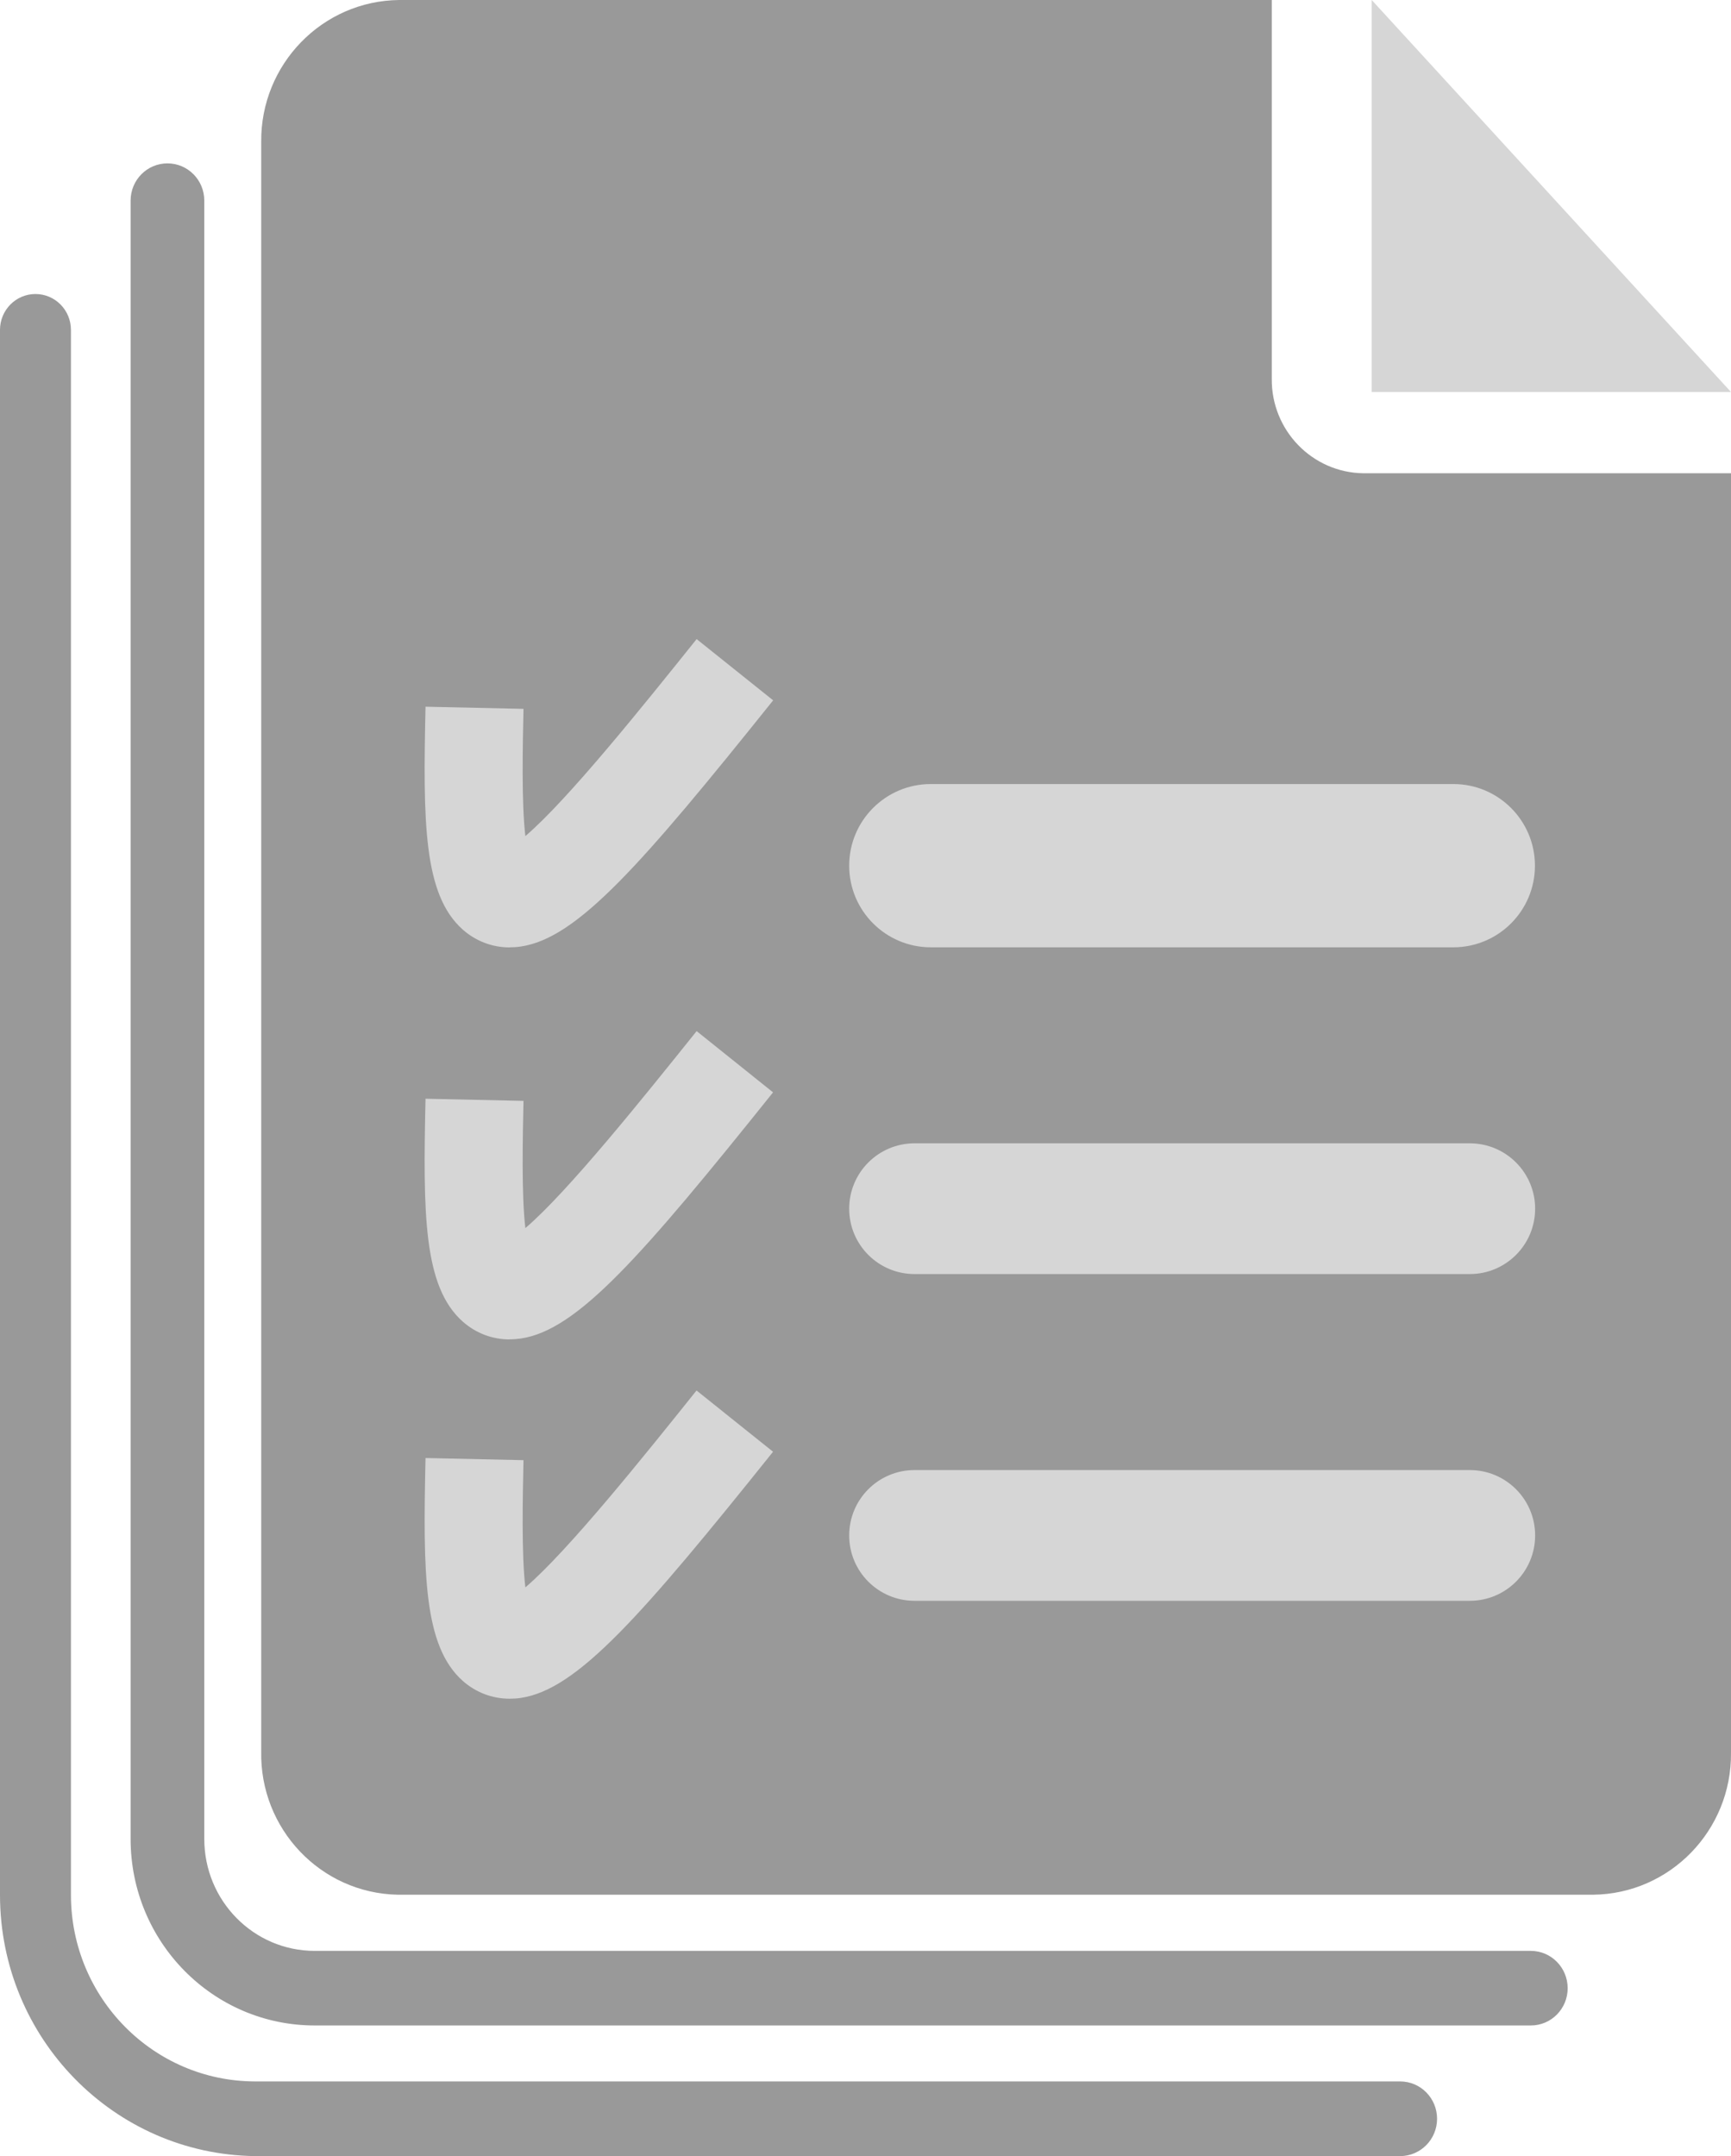 <?xml version="1.0" encoding="UTF-8"?>
<svg id="_レイヤー_2" data-name="レイヤー_2" xmlns="http://www.w3.org/2000/svg" width="176.67" height="220" viewBox="0 0 176.67 220">
  <defs>
    <style>
      .cls-1, .cls-2 {
        fill: #d6d6d6;
      }

      .cls-2, .cls-3 {
        fill-rule: evenodd;
      }

      .cls-3 {
        fill: #999;
      }
    </style>
  </defs>
  <g id="_レイヤー_1-2" data-name="レイヤー_1">
    <g>
      <path class="cls-3" d="M156.24,199.06H32.12c-6.23,0-11.27-5.11-11.27-11.42V20.47c0-2.1-1.68-3.8-3.76-3.8s-3.76,1.7-3.76,3.8v167.17c0,10.51,8.41,19.03,18.79,19.03h124.12c2.08,0,3.76-1.7,3.76-3.8s-1.68-3.81-3.76-3.81Z"/>
      <path class="cls-3" d="M142.9,212.38H26.03c-10.37-.02-18.77-8.52-18.79-19V33.66c0-2.02-1.62-3.66-3.62-3.66s-3.62,1.64-3.62,3.66v159.72c.02,14.58,11.62,26.44,26.03,26.62h116.87c2.08,0,3.77-1.7,3.77-3.81s-1.69-3.81-3.77-3.81Z"/>
      <path class="cls-3" d="M129.8,38.62V0H40.74c-7.85.08-14.16,6.57-14.08,14.49,0,.05,0,.1,0,.15v164.05c-.16,7.92,6.07,14.48,13.93,14.64h.15s121.85,0,121.85,0c7.85-.08,14.16-6.57,14.08-14.49,0-.05,0-.1,0-.15V48.29h-37.51c-5.23-.06-9.42-4.39-9.36-9.66h0Z"/>
      <polygon class="cls-2" points="140 0 140 40 176.67 40 140 0"/>
      <path class="cls-2" d="M86.67,88.33c0-4.6,3.73-8.33,8.33-8.33h53.33c4.6,0,8.33,3.73,8.33,8.33s-3.73,8.33-8.33,8.33h-53.33c-4.6,0-8.33-3.73-8.33-8.33Z"/>
      <path class="cls-1" d="M52.02,96.67c-1.77,0-3.44-.63-4.78-1.81-4.03-3.56-4.07-10.96-3.81-22.75l10,.22c-.08,3.81-.21,9.57.19,12.98,4.33-3.69,12.06-13.34,17.48-20.1l7.81,6.25c-13.48,16.82-19.99,24.28-25.76,25.12-.38.06-.75.08-1.12.08Z"/>
      <path class="cls-2" d="M86.67,123.33c0-3.68,2.98-6.67,6.67-6.67h56.67c3.68,0,6.67,2.98,6.67,6.67h0c0,3.68-2.98,6.67-6.67,6.67h-56.67c-3.68,0-6.67-2.98-6.67-6.67h0Z"/>
      <path class="cls-1" d="M52.02,136.67c-1.77,0-3.44-.63-4.78-1.81-4.03-3.56-4.07-10.96-3.81-22.75l10,.22c-.08,3.81-.21,9.57.19,12.98,4.33-3.69,12.06-13.34,17.48-20.1l7.8,6.25c-13.48,16.82-19.99,24.28-25.76,25.12-.38.05-.75.08-1.12.08Z"/>
      <path class="cls-2" d="M86.67,156.67c0-3.68,2.98-6.67,6.67-6.67h56.67c3.68,0,6.67,2.98,6.67,6.67h0c0,3.68-2.98,6.67-6.67,6.67h-56.67c-3.68,0-6.67-2.98-6.67-6.67h0Z"/>
      <path class="cls-1" d="M52.02,173.33c-1.77,0-3.44-.63-4.78-1.81-4.02-3.56-4.07-10.96-3.81-22.75l10,.22c-.08,3.81-.21,9.57.19,12.98,4.33-3.69,12.06-13.33,17.47-20.09l7.81,6.25c-13.48,16.82-19.99,24.28-25.76,25.12-.38.06-.75.08-1.12.08Z"/>
    </g>
  </g>
</svg>